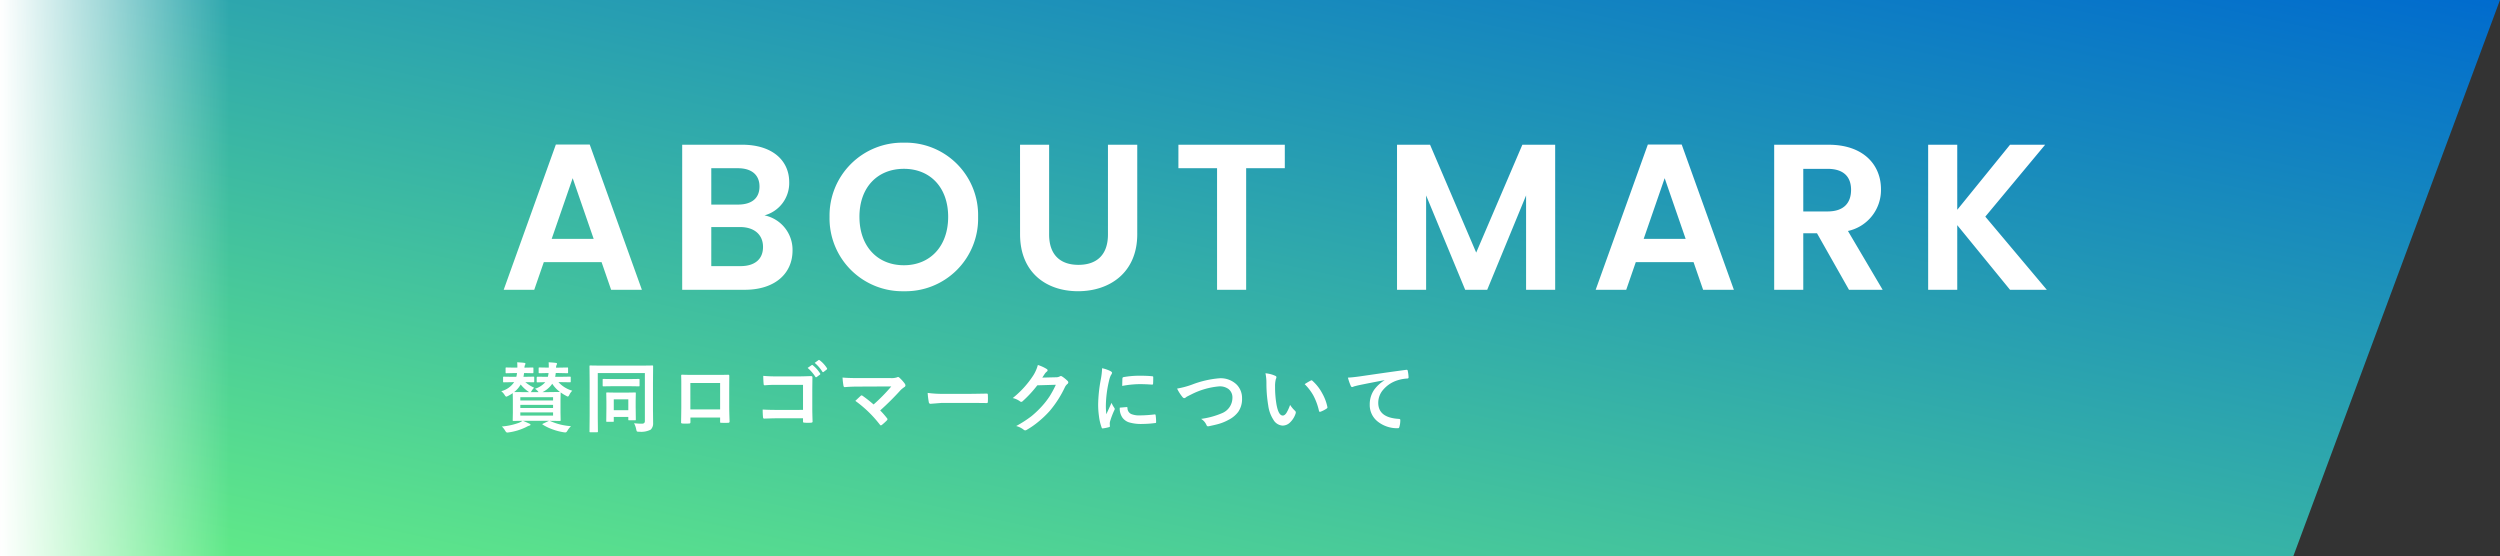 <svg xmlns="http://www.w3.org/2000/svg" width="457.172" height="101.759"><rect width="100%" height="100%" fill="#333333" stroke="none"/><defs><linearGradient id="a" x1="-.113" y1="1.129" x2="1" gradientUnits="objectBoundingBox"><stop offset="0" stop-color="#71ff7c"/><stop offset="1" stop-color="#006bce"/></linearGradient><linearGradient id="b" x1="1" y1=".5" x2="0" y2=".5" gradientUnits="objectBoundingBox"><stop offset="0" stop-color="#fff" stop-opacity="0"/><stop offset="1" stop-color="#fff"/></linearGradient></defs><g data-name="グループ 5414"><path data-name="パス 29298" d="M-130 0h456.948l-37.814 101.758H-130z" transform="translate(130.224)" fill="url(#a)"/><path data-name="パス 34096" d="M0 0h42v101.759H0z" fill="url(#b)"/><path data-name="パス 34094" d="M111.756 52.992h5.624l-9.538-26.562h-6.194L92.11 52.992h5.586l1.748-5.054h10.564zm-3.192-9.31h-7.676l3.838-11.1zm30.97 1.482c0 2.242-1.52 3.5-4.1 3.5h-5.362V41.52h5.244c2.584-.004 4.218 1.364 4.218 3.644zm-.646-11.058c0 2.166-1.444 3.306-3.952 3.306h-4.864v-6.65h4.864c2.508 0 3.952 1.216 3.952 3.344zm6.042 11.7a6.431 6.431 0 00-5.13-6.422 6.115 6.115 0 004.522-6.08c0-3.952-3.078-6.84-8.626-6.84h-10.944v26.528h11.438c5.51 0 8.74-2.964 8.74-7.182zm33.934-6.156a13.246 13.246 0 00-13.566-13.558 13.322 13.322 0 00-13.6 13.566 13.331 13.331 0 0013.6 13.6 13.277 13.277 0 0013.566-13.604zm-21.7 0c0-5.4 3.306-8.778 8.132-8.778 4.788 0 8.094 3.382 8.094 8.778s-3.306 8.854-8.094 8.854c-4.824.004-8.13-3.454-8.13-8.85zm29.374 3.192c0 6.992 4.788 10.412 10.6 10.412s10.83-3.42 10.83-10.412V26.468h-5.358v16.416c0 3.648-1.976 5.548-5.4 5.548-3.382 0-5.358-1.9-5.358-5.548V26.468h-5.32zm28.956-12.084h7.068v22.234h5.32v-22.23h7.068v-4.294h-19.456zm39.978 22.234h5.32V35.74l7.144 17.252h4.028l7.108-17.252v17.252h5.32V26.468h-6l-8.442 19.724-8.436-19.722h-6.042zm55.974 0h5.626l-9.54-26.562h-6.194L291.8 52.992h5.586l1.748-5.054h10.564zm-3.192-9.31h-7.676l3.838-11.1zm30.248-8.968c0 2.394-1.33 3.952-4.294 3.952h-4.446v-7.79h4.446c2.964 0 4.294 1.482 4.294 3.838zm-14.06-8.246v26.524h5.32V42.656h2.51l5.85 10.336h6.156l-6.346-10.754a7.659 7.659 0 006.04-7.638c0-4.446-3.192-8.132-9.576-8.132zm43.13 26.524h6.726L363.05 39.616l10.944-13.148h-6.422l-9.652 11.894V26.468h-5.32v26.524h5.32V41.174z" fill="#fff"/><path data-name="パス 34095" d="M95.916 68.217h-.082q-.034.314-.109.69h.232l1.586-.027q.109 0 .13.034a.255.255 0 01.021.13v.7a.232.232 0 01-.027.144.235.235 0 01-.123.021l-1.472-.024a6.775 6.775 0 001.608 1.018 2.61 2.61 0 00-.444.547 1.345 1.345 0 01-.171.253h1.415l-.055-.082a2.515 2.515 0 00-.588-.529 4.067 4.067 0 001.873-1.2q-.6.007-1.073.021l-.321.007a.249.249 0 01-.15-.027.276.276 0 01-.021-.137v-.7q0-.164.171-.164l1.656.015h.212a4.42 4.42 0 00.13-.69h-.13l-1.524.034a.216.216 0 01-.137-.027.255.255 0 01-.021-.13v-.738q0-.116.027-.137a.255.255 0 01.13-.021l1.524.027h.171v-.273q0-.362-.027-.7.807.041 1.326.109.212.041.212.144a.525.525 0 01-.068.205 1.214 1.214 0 00-.116.52h.52l1.524-.027a.216.216 0 01.137.027.255.255 0 01.021.13v.732q0 .116-.027.137a.255.255 0 01-.13.021l-1.524-.034h-.574a4.888 4.888 0 01-.109.69h1.032l1.668-.027q.109 0 .13.034a.255.255 0 01.021.13v.7a.232.232 0 01-.027.144.214.214 0 01-.123.021l-1.668-.027h-.431a5.494 5.494 0 002.531 1.569 2.619 2.619 0 00-.526.731q-.171.335-.28.335a.706.706 0 01-.294-.124 7.178 7.178 0 01-1.025-.636l-.028 1.436v2.276l.027 1.354a.222.222 0 01-.024.133.222.222 0 01-.133.024l-1.859-.026.102.039a10.9 10.9 0 003.808.937 3.961 3.961 0 00-.677.868q-.171.28-.321.28a1.809 1.809 0 01-.335-.027 10.623 10.623 0 01-2.133-.566 8.705 8.705 0 01-1.688-.82q-.094-.055-.094-.089t.157-.116l1.066-.506h-4.773q.458.178 1.189.52.2.075.2.191t-.212.171a2.783 2.783 0 00-.575.257 10.489 10.489 0 01-3.192.978 2 2 0 01-.294.027q-.15 0-.335-.294a3.442 3.442 0 00-.631-.811 11.723 11.723 0 003.153-.69 3.062 3.062 0 00.629-.349q-.711.007-1.265.021l-.28.007h-.1q-.109 0-.13-.027a.255.255 0 01-.021-.13l.027-1.354v-2.278l-.022-1.3a7.33 7.33 0 01-.868.52 1.2 1.2 0 01-.308.123q-.116 0-.308-.308a2.634 2.634 0 00-.615-.69 4.046 4.046 0 002.352-1.652h-.267l-1.586.027a.232.232 0 01-.144-.027.276.276 0 01-.021-.137v-.7a.232.232 0 01.027-.144.276.276 0 01.137-.021l1.586.027h.67a4.421 4.421 0 00.13-.69h-.464l-1.47.034a.216.216 0 01-.137-.027.255.255 0 01-.021-.13v-.738q0-.116.034-.137a.214.214 0 01.123-.021l1.47.027h.52q.007-.116.007-.239 0-.287-.034-.738.9.048 1.271.1.239.027.239.144a.557.557 0 01-.082.253 1.269 1.269 0 00-.1.485h.027l1.456-.027a.216.216 0 01.137.027.255.255 0 01.021.13v.729q0 .116-.027.137a.255.255 0 01-.13.021zm5.223 7.786v-.588h-5.988v.588zm0-3.363h-5.988v.595h5.988zm-5.988 1.975h5.988v-.581h-5.988zm4.06-2.912h1.217l1.976-.027a5.587 5.587 0 01-1.415-1.5 4.488 4.488 0 01-1.778 1.527zm-5.182-.011l1.818.014h.9l-.137-.1a6.185 6.185 0 01-1.391-1.291 4.746 4.746 0 01-1.19 1.377zm21.922 5.7a12.075 12.075 0 001.429.089q.547 0 .547-.479v-8.779h-8.614v8.135l.028 2.534q0 .109-.034.13a.255.255 0 01-.13.021h-1.224a.205.205 0 01-.126-.024.205.205 0 01-.025-.127l.027-2.926v-6.02l-.027-2.954q0-.116.027-.137a.255.255 0 01.13-.021l1.859.027h7.6l1.859-.027q.116 0 .137.027a.255.255 0 01.021.13l-.025 3.001v5.011l.027 2.427a1.529 1.529 0 01-.451 1.143 3.828 3.828 0 01-2.114.376.736.736 0 01-.4-.057 1.181 1.181 0 01-.13-.39 4.153 4.153 0 00-.391-1.11zm-3.869-.254h-1.06q-.116 0-.137-.027a.235.235 0 01-.02-.119l.027-2.352v-1.148l-.027-1.572q0-.109.027-.13a.235.235 0 01.123-.021l1.545.027h2l1.559-.027q.109 0 .13.027a.235.235 0 01.021.123l-.027 1.319v1.176l.029 2.278a.24.24 0 01-.024.14.222.222 0 01-.133.024h-1.06q-.116 0-.137-.027a.3.3 0 01-.021-.137v-.45h-2.658v.75a.205.205 0 01-.024.126.222.222 0 01-.133.02zm.157-4.115v1.989h2.659v-1.99zm-.123-2.4l-1.75.027a.216.216 0 01-.137-.027.3.3 0 01-.021-.137v-1.039q0-.109.027-.13a.255.255 0 01.13-.021l1.75.027h2.939l1.75-.027q.109 0 .13.027a.235.235 0 01.021.123v1.039a.232.232 0 01-.027.144.235.235 0 01-.123.021l-1.75-.027zm19.57 5.729h-5.428v.827q0 .178-.068.226a.482.482 0 01-.239.048q-.273.014-.554.014t-.554-.015q-.294-.014-.294-.171v-.034q.041-2.181.041-2.782v-4.341q0-.82-.027-1.408 0-.2.157-.2.738.041 2.5.041h3.329q1.976 0 2.632-.027.185 0 .185.212v.068l-.014 2.263v3.343q0 .759.068 2.666 0 .239-.267.239-.328.007-.643.007t-.638-.013q-.13 0-.164-.041a.481.481 0 01-.022-.182zm0-1.483v-4.827h-5.442v4.826zm15.161.089v-4.58h-4.888a20.2 20.2 0 00-2.1.082q-.212 0-.212-.239a14.023 14.023 0 01-.068-1.49q.978.1 2.338.1h4.155q.7 0 2.215-.055.28 0 .28.2v.041l-.025 2.201v3.35q0 .991.055 2.529 0 .178-.253.2-.287.021-.615.021t-.616-.026a.418.418 0 01-.226-.055.279.279 0 01-.041-.185v-.56h-4.812q-.547 0-1.306.027-.834.027-.991.027-.178 0-.2-.212a13.093 13.093 0 01-.065-1.442q1.094.068 2.577.068zm.841-7.677l.745-.513a.128.128 0 01.082-.034.2.2 0 01.123.062 6.008 6.008 0 011.334 1.496.174.174 0 01.041.1.165.165 0 01-.082.123l-.588.431a.187.187 0 01-.111.046.167.167 0 01-.13-.089 7.072 7.072 0 00-1.415-1.623zm1.292-.923l.7-.506a.183.183 0 01.089-.034.219.219 0 01.123.062 5.454 5.454 0 011.326 1.442.238.238 0 01.041.116.173.173 0 01-.082.137l-.561.438a.2.2 0 01-.109.041.167.167 0 01-.13-.089 6.7 6.7 0 00-1.398-1.608zm11.982 8.7a15.418 15.418 0 011.23 1.4.343.343 0 01.1.205.341.341 0 01-.123.226 10.1 10.1 0 01-.916.827.4.4 0 01-.178.068q-.082 0-.171-.123a21.585 21.585 0 00-4.491-4.354q.7-.663 1-.937a.3.3 0 01.157-.068.535.535 0 01.2.1 24.171 24.171 0 011.982 1.565 31.58 31.58 0 003.24-3.3l-5.9.027q-1.538 0-2.6.1-.205 0-.246-.253a12.756 12.756 0 01-.171-1.5q.95.1 3.049.1h5.738a3.266 3.266 0 001.162-.13.411.411 0 01.2-.068.327.327 0 01.232.109 6.9 6.9 0 011.012 1.121.644.644 0 01.109.308.341.341 0 01-.185.294 6.054 6.054 0 00-.67.533 49.439 49.439 0 01-3.761 3.745zm8.68-3.206a20.672 20.672 0 003.021.171h4.509q.663 0 1.709-.021 1.333-.021 1.511-.027h.068q.185 0 .185.2.021.321.021.663t-.021.656q0 .212-.2.212h-.055q-2.1-.027-3.124-.027h-5.033l-2.061.164a.308.308 0 01-.321-.294 13.313 13.313 0 01-.209-1.703zm20.964-2.8l2.516-.06a1.365 1.365 0 00.7-.171.276.276 0 01.178-.055.416.416 0 01.226.082 6.356 6.356 0 01.95.759.451.451 0 01.185.321.4.4 0 01-.171.294 1.744 1.744 0 00-.458.6 19.62 19.62 0 01-2.775 4.327 18 18 0 01-2.205 2.084 14.818 14.818 0 01-2.044 1.4.42.42 0 01-.226.068.5.5 0 01-.321-.15 3.747 3.747 0 00-1.333-.643 21.235 21.235 0 002.782-1.791 17.484 17.484 0 001.88-1.784 14.429 14.429 0 001.477-1.9 18.47 18.47 0 001.114-2.071l-3.391.1a20.944 20.944 0 01-2.646 2.871.422.422 0 01-.294.157.328.328 0 01-.205-.082 3.545 3.545 0 00-1.346-.616 17.492 17.492 0 003.767-4.156 7.022 7.022 0 00.827-1.894 7.2 7.2 0 011.634.745.293.293 0 01.144.239.278.278 0 01-.157.239 2.141 2.141 0 00-.349.376q-.151.245-.459.703zm10.936-1.716a6.527 6.527 0 011.5.513q.321.171.321.335a1.123 1.123 0 01-.212.424 4.242 4.242 0 00-.335.991 20.957 20.957 0 00-.588 4.525 14.876 14.876 0 00.082 1.634q.95-2.078.95-2.085a5.355 5.355 0 00.492.882.625.625 0 01.1.212.445.445 0 01-.068.226 15.163 15.163 0 00-.8 2.112 1.624 1.624 0 00-.041.438l.027.39q0 .144-.185.185a7.42 7.42 0 01-1.142.226h-.027q-.116 0-.157-.157a9.172 9.172 0 01-.492-2.071 15.418 15.418 0 01-.15-2.1 26.56 26.56 0 01.479-4.594 13.958 13.958 0 00.246-2.094zm3.23 7.211l1.271-.109h.027q.109 0 .109.212a1.213 1.213 0 00.677 1.06 3.884 3.884 0 001.606.253 23.571 23.571 0 002.673-.178.585.585 0 01.062-.007q.109 0 .137.185a8.7 8.7 0 01.082 1.2q0 .137-.034.164a.542.542 0 01-.21.043 19.409 19.409 0 01-2.283.157 7.7 7.7 0 01-2.481-.308 2.437 2.437 0 01-1.155-.854 2.912 2.912 0 01-.481-1.818zm.444-3.972q.021-1.2.041-1.374a.238.238 0 01.2-.239 16.641 16.641 0 013.042-.253q1.189 0 2.071.082a.638.638 0 01.28.055q.041.027.041.13 0 .8-.027 1.189-.021.171-.15.171h-.042q-1.258-.089-2.283-.089a17.953 17.953 0 00-3.176.328zm10.041.485a15.441 15.441 0 002.714-.725 18.019 18.019 0 015.045-1.162 4.2 4.2 0 013.138 1.162 3.507 3.507 0 01.978 2.55 4.09 4.09 0 01-.69 2.42 5 5 0 01-1.777 1.47 8.611 8.611 0 01-1.853.759q-.5.144-1.7.4a1.058 1.058 0 01-.205.027q-.191 0-.287-.253a2.439 2.439 0 00-.978-1.107 14.514 14.514 0 003.794-1.032 3.039 3.039 0 001.935-2.789 1.956 1.956 0 00-.7-1.627 2.665 2.665 0 00-1.7-.5 13.842 13.842 0 00-5.059 1.442q-.882.437-.964.5a.7.7 0 01-.383.212q-.185 0-.4-.294a7.548 7.548 0 01-.911-1.453zm16.159-2.8a5.482 5.482 0 011.777.458q.226.1.226.253a1.133 1.133 0 01-.116.39 5.155 5.155 0 00-.131 1.378 18.622 18.622 0 00.253 3.192q.367 2.061 1.153 2.061.355 0 .677-.492a7.774 7.774 0 00.663-1.456 5.865 5.865 0 00.9 1.08.4.4 0 01.144.3.7.7 0 01-.041.219 3.953 3.953 0 01-1.107 1.7 1.941 1.941 0 01-1.271.485 2.079 2.079 0 01-1.675-1.066 6.221 6.221 0 01-.943-2.584 24.576 24.576 0 01-.335-4.074 8.579 8.579 0 00-.177-1.84zm7.171 1.982q.69-.438 1.1-.643a.481.481 0 01.157-.055.228.228 0 01.15.082 8.284 8.284 0 011.812 2.324 8.518 8.518 0 01.93 2.468.307.307 0 01.014.082q0 .123-.164.226a5.2 5.2 0 01-1.094.561.433.433 0 01-.123.021q-.137 0-.171-.178a11.2 11.2 0 00-1.032-2.816 9.43 9.43 0 00-1.582-2.067zm7.908-1.189q.745-.027 2.229-.232 5.653-.827 8.408-1.189a.593.593 0 01.082-.007q.191 0 .212.157a6.614 6.614 0 01.157 1.237q0 .205-.267.205a7.007 7.007 0 00-1.709.308 5.675 5.675 0 00-2.789 1.887 3.625 3.625 0 00-.779 2.242q0 2.707 3.726 2.939.308 0 .308.212a4.344 4.344 0 01-.157 1.2q-.055.294-.26.294a5.7 5.7 0 01-3.71-1.214 3.829 3.829 0 01-1.463-3.11 4.654 4.654 0 01.8-2.693 6.706 6.706 0 011.889-1.739v-.028q-2.475.465-4.7.923-.725.171-.882.226a1.45 1.45 0 01-.308.109.288.288 0 01-.267-.212 10.249 10.249 0 01-.524-1.511z" fill="#fff"/></g></svg>